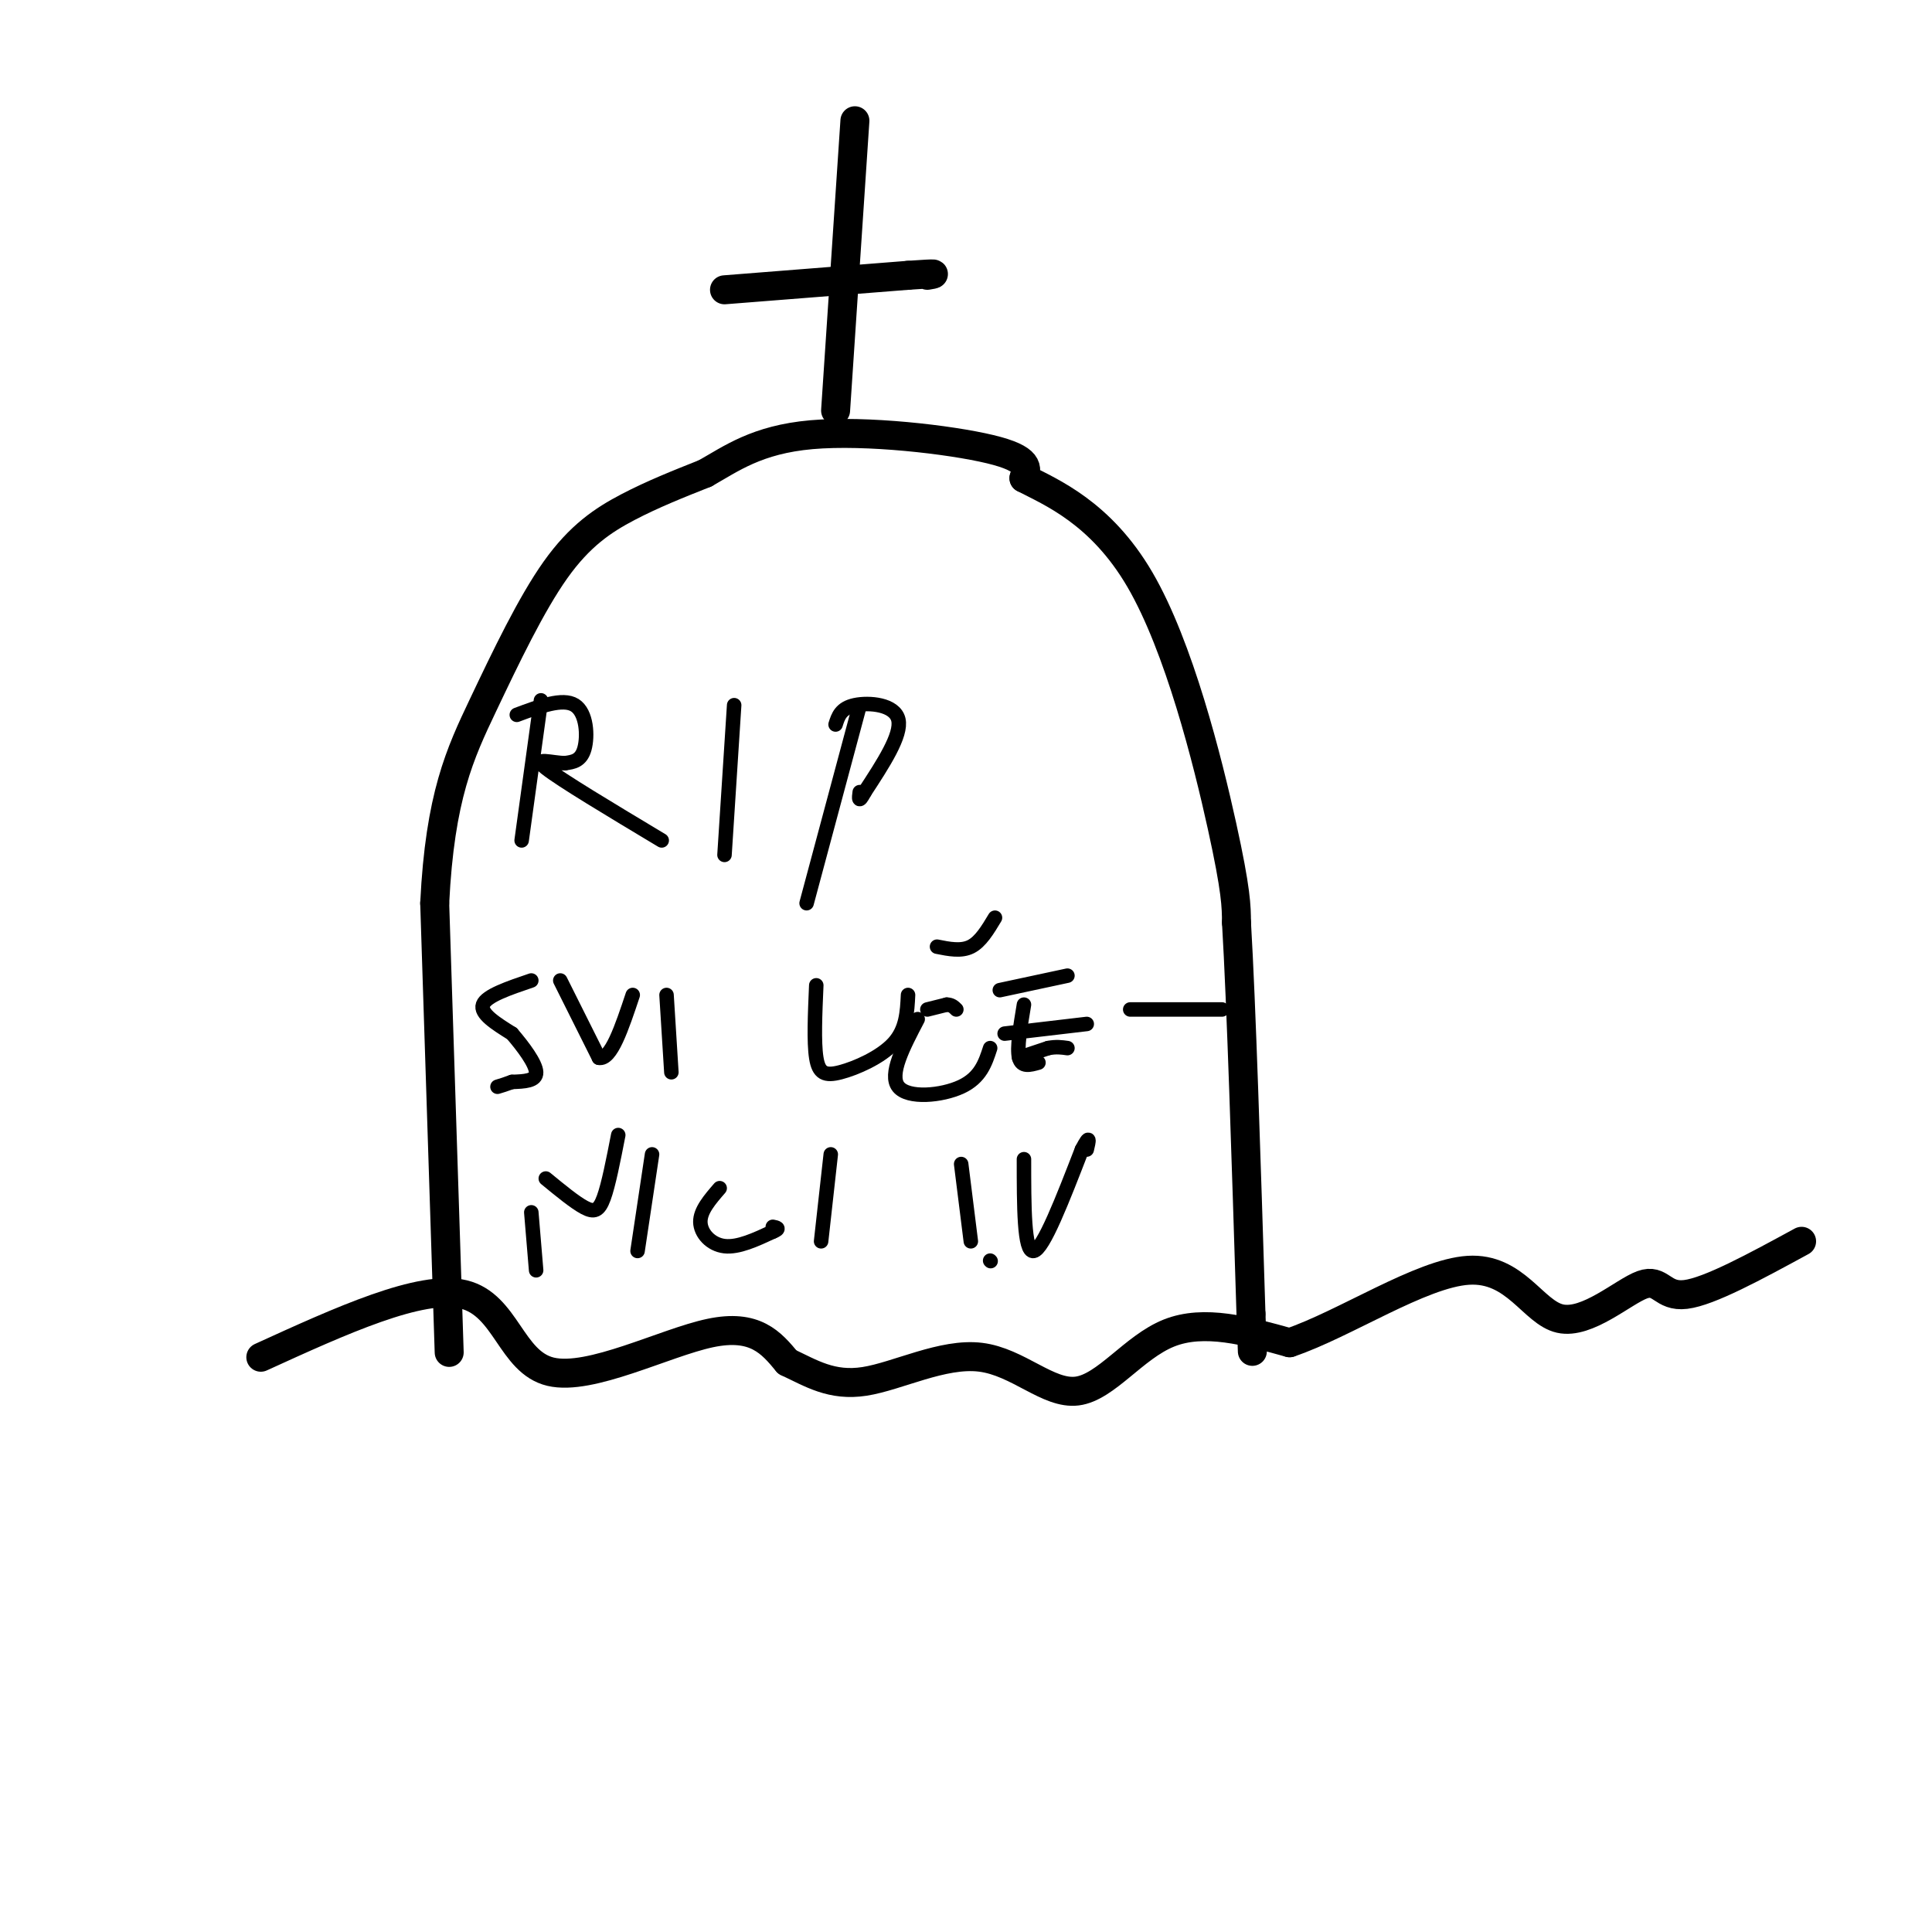<svg viewBox='0 0 400 400' version='1.1' xmlns='http://www.w3.org/2000/svg' xmlns:xlink='http://www.w3.org/1999/xlink'><g fill='none' stroke='rgb(0,0,0)' stroke-width='6' stroke-linecap='round' stroke-linejoin='round'><path d='M93,280c0.000,0.000 -3.000,-93.000 -3,-93'/><path d='M90,187c1.080,-22.161 5.279,-31.064 10,-41c4.721,-9.936 9.963,-20.906 15,-28c5.037,-7.094 9.868,-10.313 15,-13c5.132,-2.687 10.566,-4.844 16,-7'/><path d='M146,98c5.333,-3.000 10.667,-7.000 22,-8c11.333,-1.000 28.667,1.000 37,3c8.333,2.000 7.667,4.000 7,6'/><path d='M212,99c5.536,2.881 15.875,7.083 24,21c8.125,13.917 14.036,37.548 17,51c2.964,13.452 2.982,16.726 3,20'/><path d='M256,191c1.000,16.833 2.000,48.917 3,81'/><path d='M259,272c0.500,13.500 0.250,6.750 0,0'/></g>
<g fill='none' stroke='rgb(0,0,0)' stroke-width='3' stroke-linecap='round' stroke-linejoin='round'><path d='M112,145c0.000,0.000 -4.000,29.000 -4,29'/><path d='M107,148c4.756,-1.778 9.511,-3.556 12,-2c2.489,1.556 2.711,6.444 2,9c-0.711,2.556 -2.356,2.778 -4,3'/><path d='M117,158c-2.578,0.022 -7.022,-1.422 -4,1c3.022,2.422 13.511,8.711 24,15'/><path d='M152,146c0.000,0.000 -2.000,31.000 -2,31'/><path d='M178,146c0.000,0.000 -11.000,41.000 -11,41'/><path d='M173,150c0.533,-1.689 1.067,-3.378 4,-4c2.933,-0.622 8.267,-0.178 9,3c0.733,3.178 -3.133,9.089 -7,15'/><path d='M179,164c-1.333,2.500 -1.167,1.250 -1,0'/><path d='M110,203c-4.667,1.583 -9.333,3.167 -10,5c-0.667,1.833 2.667,3.917 6,6'/><path d='M106,214c2.267,2.622 4.933,6.178 5,8c0.067,1.822 -2.467,1.911 -5,2'/><path d='M106,224c-1.333,0.500 -2.167,0.750 -3,1'/><path d='M116,203c0.000,0.000 8.000,16.000 8,16'/><path d='M124,219c2.500,0.500 4.750,-6.250 7,-13'/><path d='M138,206c0.000,0.000 1.000,16.000 1,16'/><path d='M169,204c-0.256,5.881 -0.512,11.762 0,15c0.512,3.238 1.792,3.833 5,3c3.208,-0.833 8.345,-3.095 11,-6c2.655,-2.905 2.827,-6.452 3,-10'/><path d='M190,211c-3.000,5.733 -6.000,11.467 -4,14c2.000,2.533 9.000,1.867 13,0c4.000,-1.867 5.000,-4.933 6,-8'/><path d='M194,196c2.500,0.500 5.000,1.000 7,0c2.000,-1.000 3.500,-3.500 5,-6'/><path d='M212,208c-0.750,4.500 -1.500,9.000 -1,11c0.500,2.000 2.250,1.500 4,1'/><path d='M207,205c0.000,0.000 14.000,-3.000 14,-3'/><path d='M208,214c0.000,0.000 17.000,-2.000 17,-2'/><path d='M234,209c0.000,0.000 19.000,0.000 19,0'/><path d='M110,251c0.000,0.000 1.000,12.000 1,12'/><path d='M113,244c3.000,2.467 6.000,4.933 8,6c2.000,1.067 3.000,0.733 4,-2c1.000,-2.733 2.000,-7.867 3,-13'/><path d='M135,239c0.000,0.000 -3.000,20.000 -3,20'/><path d='M149,246c-2.022,2.333 -4.044,4.667 -4,7c0.044,2.333 2.156,4.667 5,5c2.844,0.333 6.422,-1.333 10,-3'/><path d='M160,255c1.667,-0.667 0.833,-0.833 0,-1'/><path d='M172,239c0.000,0.000 -2.000,18.000 -2,18'/><path d='M199,241c0.000,0.000 2.000,16.000 2,16'/><path d='M212,240c0.000,9.667 0.000,19.333 2,19c2.000,-0.333 6.000,-10.667 10,-21'/><path d='M224,238c1.833,-3.500 1.417,-1.750 1,0'/><path d='M205,261c0.000,0.000 0.100,0.100 0.1,0.1'/></g>
<g fill='none' stroke='rgb(0,0,0)' stroke-width='6' stroke-linecap='round' stroke-linejoin='round'><path d='M173,85c0.000,0.000 4.000,-60.000 4,-60'/><path d='M150,60c0.000,0.000 38.000,-3.000 38,-3'/><path d='M188,57c7.000,-0.500 5.500,-0.250 4,0'/><path d='M54,281c16.601,-7.577 33.202,-15.155 42,-13c8.798,2.155 9.792,14.042 18,16c8.208,1.958 23.631,-6.012 33,-8c9.369,-1.988 12.685,2.006 16,6'/><path d='M163,282c4.908,2.304 9.177,5.065 16,4c6.823,-1.065 16.200,-5.956 24,-5c7.800,0.956 14.023,7.757 20,7c5.977,-0.757 11.708,-9.074 19,-12c7.292,-2.926 16.146,-0.463 25,2'/><path d='M267,278c11.353,-3.826 27.235,-14.393 37,-15c9.765,-0.607 13.411,8.744 19,10c5.589,1.256 13.120,-5.585 17,-7c3.880,-1.415 4.109,2.596 9,2c4.891,-0.596 14.446,-5.798 24,-11'/></g>
<g fill='none' stroke='rgb(0,0,0)' stroke-width='3' stroke-linecap='round' stroke-linejoin='round'><path d='M192,209c0.000,0.000 4.000,-1.000 4,-1'/><path d='M196,208c1.000,0.000 1.500,0.500 2,1'/><path d='M211,219c0.000,0.000 6.000,-2.000 6,-2'/><path d='M217,217c1.667,-0.333 2.833,-0.167 4,0'/></g>
</svg>